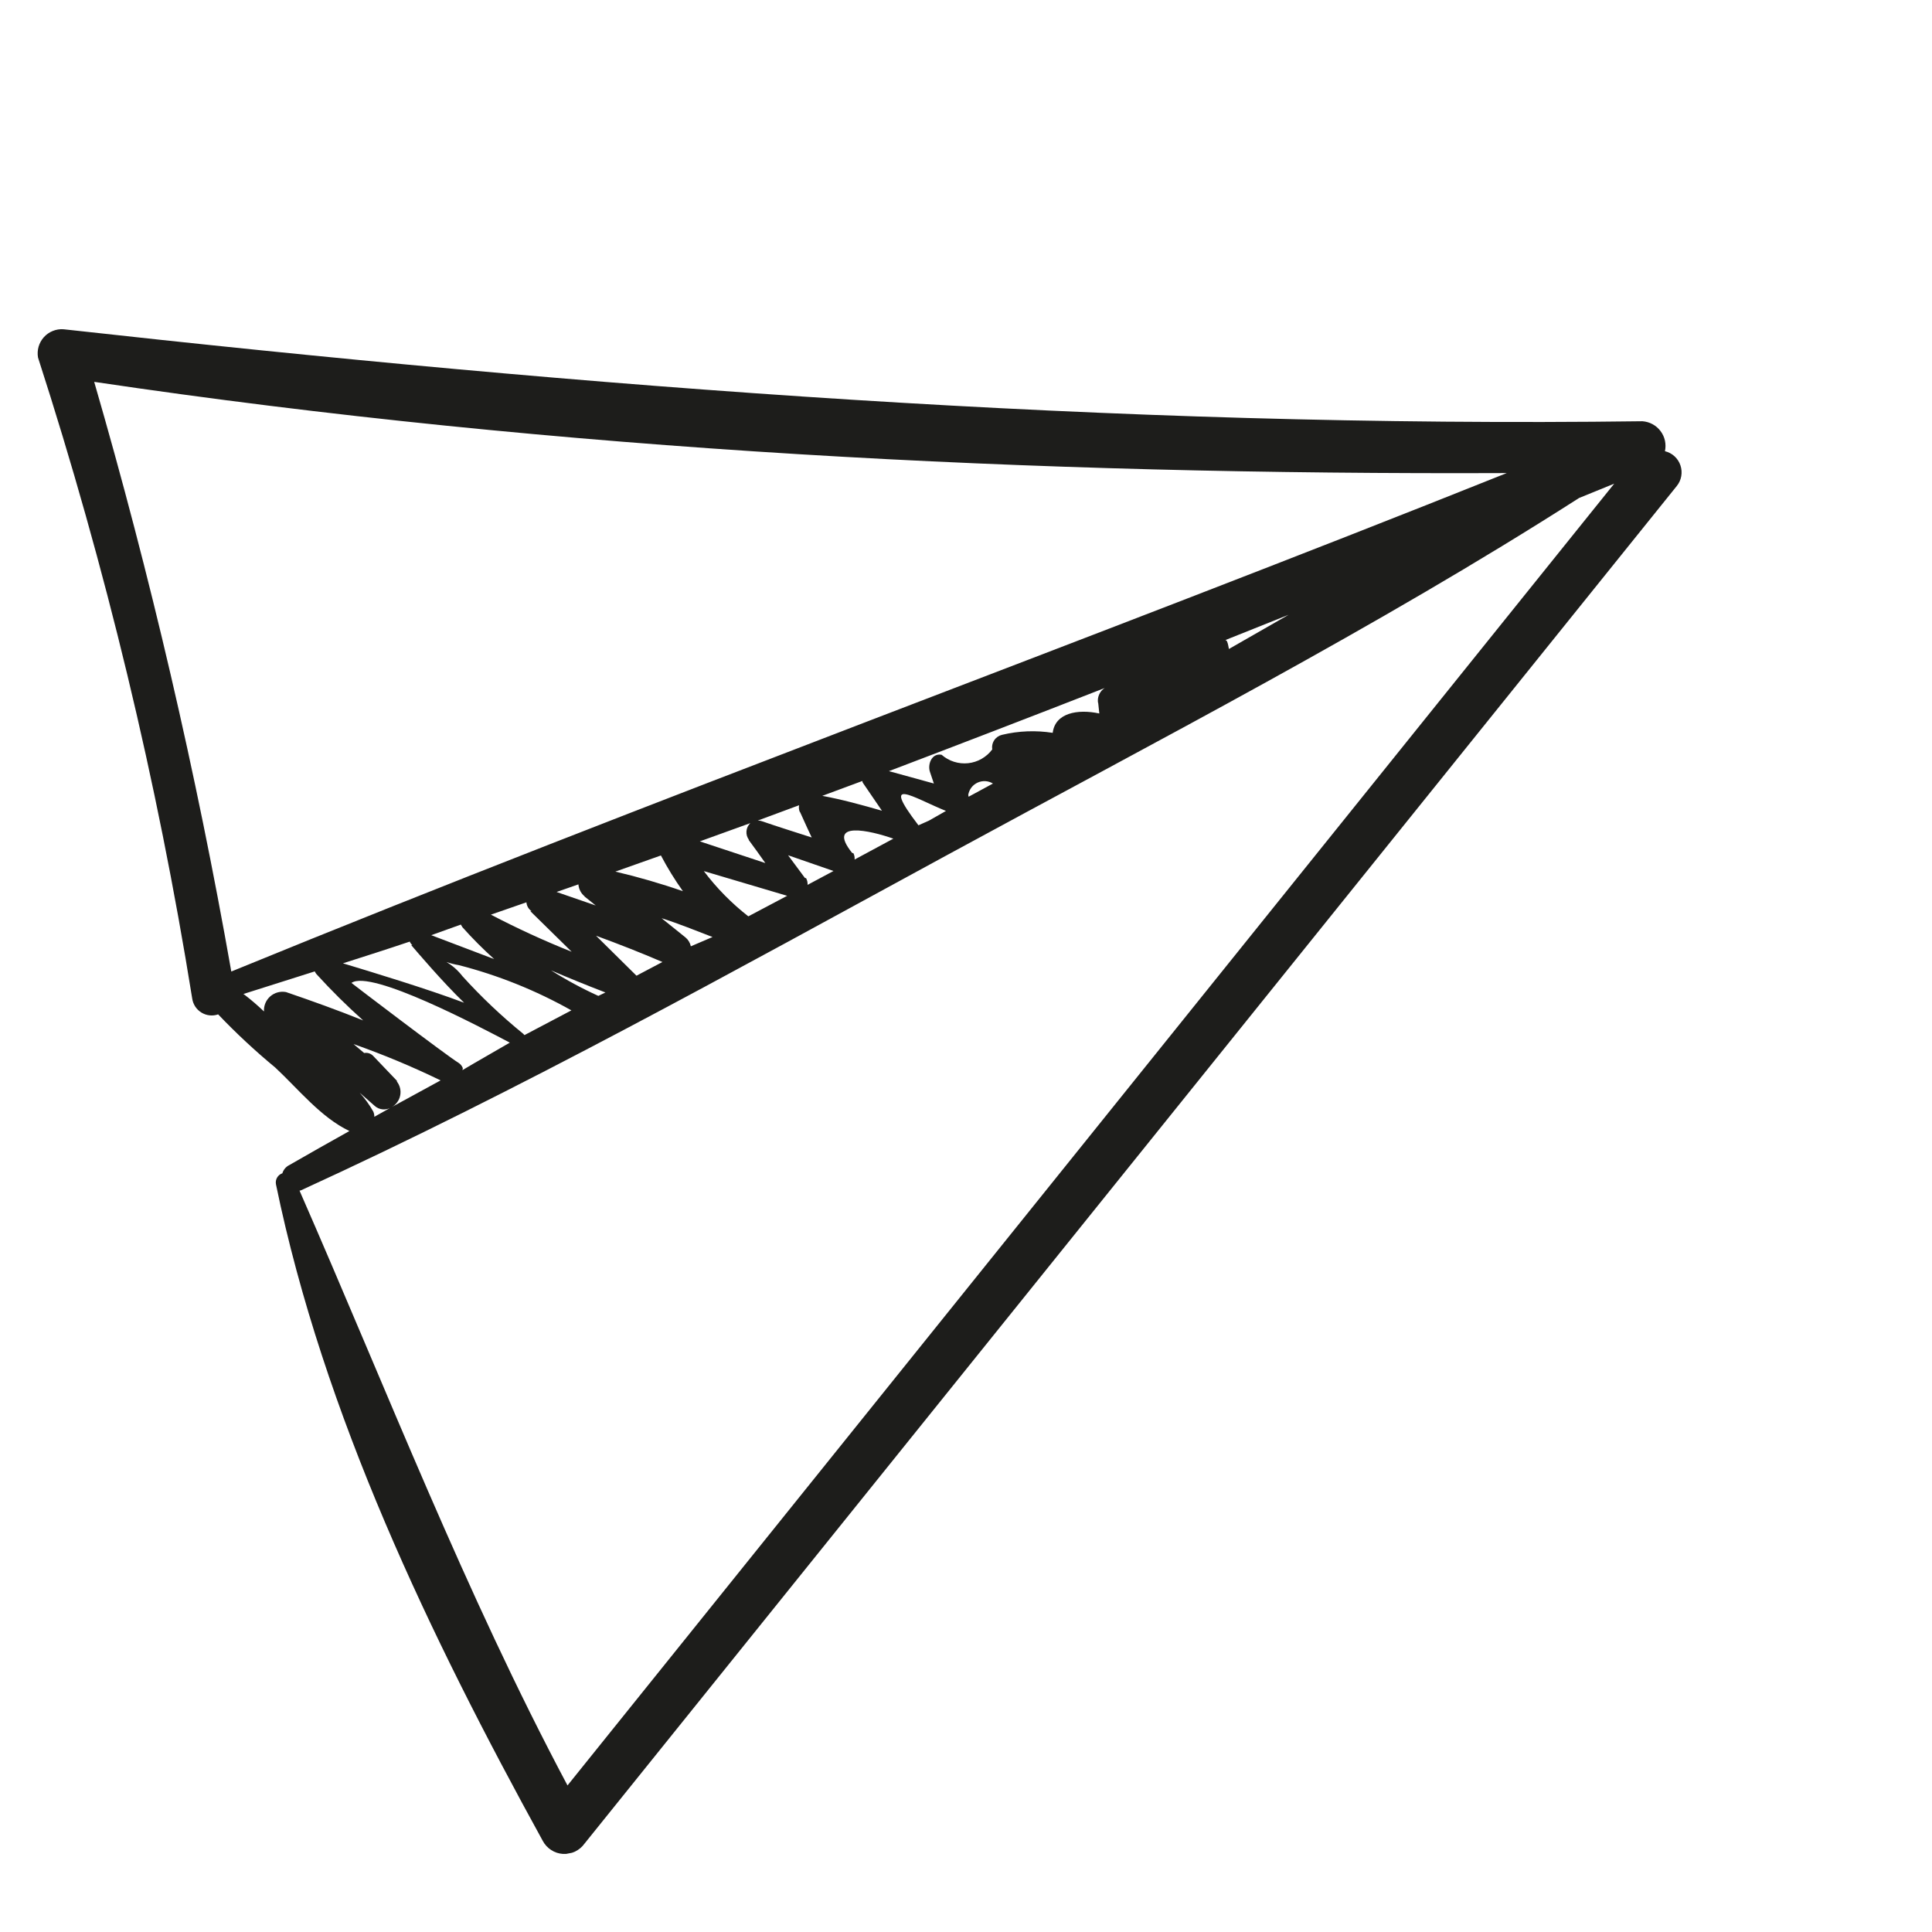 <svg width="57" height="57" viewBox="0 0 57 57" fill="none" xmlns="http://www.w3.org/2000/svg">
<g clip-path="url(#clip0_1153_187)">
<path d="M49.121 13.312C49.143 13.209 49.143 13.103 49.121 13C49.098 12.897 49.054 12.801 48.99 12.717C48.927 12.633 48.846 12.564 48.754 12.514C48.661 12.464 48.559 12.435 48.454 12.428C32.855 12.631 17.372 11.436 1.872 9.714C1.764 9.706 1.656 9.724 1.555 9.765C1.455 9.805 1.365 9.869 1.293 9.949C1.221 10.03 1.168 10.126 1.138 10.23C1.109 10.334 1.103 10.444 1.122 10.55C3.119 16.728 4.64 23.05 5.671 29.46C5.683 29.545 5.714 29.626 5.761 29.698C5.808 29.769 5.87 29.829 5.943 29.874C6.017 29.919 6.099 29.947 6.184 29.956C6.269 29.965 6.355 29.956 6.436 29.927C6.967 30.484 7.53 31.008 8.123 31.498C8.804 32.133 9.466 32.967 10.309 33.369C9.714 33.702 9.124 34.033 8.531 34.376C8.483 34.4 8.44 34.434 8.406 34.475C8.372 34.516 8.346 34.564 8.331 34.615C8.265 34.638 8.21 34.683 8.175 34.743C8.14 34.803 8.129 34.874 8.142 34.942C9.542 41.732 12.692 48.274 16.012 54.309C16.07 54.419 16.155 54.512 16.259 54.58C16.363 54.648 16.483 54.688 16.606 54.696C16.73 54.704 16.854 54.68 16.966 54.627C17.078 54.573 17.174 54.492 17.246 54.391L49.469 14.34C49.538 14.256 49.583 14.156 49.602 14.049C49.621 13.942 49.613 13.833 49.578 13.73C49.544 13.627 49.483 13.535 49.404 13.462C49.324 13.389 49.226 13.337 49.121 13.312ZM2.779 11.266C16.543 13.311 30.54 14.014 44.453 13.957C31.949 18.963 19.282 23.559 6.824 28.663C5.79 22.795 4.439 16.988 2.779 11.266ZM11.055 32.628C11.121 32.687 11.206 32.723 11.295 32.73C11.384 32.737 11.473 32.715 11.548 32.667L11.044 32.949C11.045 32.897 11.035 32.846 11.015 32.798C10.902 32.597 10.766 32.409 10.611 32.238L11.055 32.628ZM11.711 31.887L11.012 31.155C10.978 31.119 10.936 31.092 10.889 31.076C10.842 31.061 10.792 31.058 10.744 31.067L10.43 30.803C11.306 31.112 12.164 31.469 12.999 31.875L11.563 32.659C11.626 32.623 11.68 32.574 11.722 32.515C11.765 32.456 11.794 32.389 11.807 32.318C11.821 32.247 11.82 32.174 11.803 32.103C11.786 32.033 11.754 31.967 11.71 31.91L11.711 31.887ZM13.655 31.514C13.631 31.45 13.588 31.396 13.531 31.359C13.157 31.129 10.363 29 10.369 28.999C10.939 28.593 14.171 30.303 15.041 30.761C14.575 31.035 14.115 31.291 13.644 31.572L13.655 31.514ZM32.399 20.726L32.433 21.05C31.787 20.911 31.13 21.037 31.058 21.621C30.561 21.543 30.055 21.562 29.566 21.679C29.472 21.7 29.389 21.756 29.335 21.836C29.281 21.916 29.259 22.014 29.275 22.109C29.191 22.223 29.084 22.317 28.961 22.388C28.839 22.458 28.703 22.502 28.562 22.517C28.422 22.532 28.28 22.517 28.145 22.474C28.011 22.431 27.886 22.361 27.78 22.268C27.485 22.212 27.361 22.555 27.437 22.775C27.512 22.995 27.524 23.026 27.552 23.116L26.226 22.751C28.349 21.944 30.471 21.127 32.591 20.299C32.517 20.346 32.459 20.416 32.425 20.497C32.39 20.578 32.381 20.668 32.399 20.754L32.399 20.726ZM25.443 23.041C25.444 23.057 25.447 23.073 25.453 23.089L26.02 23.919C25.428 23.748 24.839 23.587 24.26 23.48L25.443 23.041ZM23.602 23.953C23.787 24.359 23.875 24.56 23.948 24.708C23.46 24.55 22.961 24.395 22.471 24.226C22.434 24.213 22.395 24.207 22.356 24.209L23.576 23.757C23.563 23.825 23.57 23.896 23.598 23.959L23.602 23.953ZM22.085 24.776C22.251 25.001 22.418 25.231 22.58 25.463L20.647 24.823L22.136 24.285C22.07 24.348 22.03 24.433 22.023 24.524C22.015 24.616 22.042 24.706 22.097 24.779L22.085 24.776ZM19.499 25.239C19.691 25.604 19.908 25.957 20.148 26.293C19.494 26.066 18.828 25.873 18.155 25.715L19.499 25.239ZM17.239 26.444L17.576 26.715L16.421 26.316L17.065 26.092C17.07 26.161 17.089 26.228 17.121 26.289C17.153 26.35 17.197 26.404 17.251 26.447L17.239 26.444ZM15.648 26.884L16.866 28.08C16.054 27.756 15.258 27.391 14.483 26.985L15.531 26.621C15.535 26.673 15.551 26.724 15.577 26.769C15.603 26.814 15.639 26.853 15.681 26.883L15.648 26.884ZM13.596 27.278C13.611 27.305 13.627 27.332 13.645 27.358C13.939 27.687 14.251 28 14.579 28.296L12.723 27.591L13.596 27.278ZM12.132 27.883C12.297 28.075 13.055 28.969 13.693 29.584C12.614 29.177 10.912 28.66 10.118 28.421C10.776 28.211 11.434 28.001 12.089 27.78C12.106 27.819 12.132 27.855 12.165 27.883L12.132 27.883ZM15.473 30.539C15.46 30.527 15.449 30.514 15.438 30.501C14.797 29.98 14.197 29.412 13.643 28.8C13.514 28.632 13.354 28.49 13.171 28.382C13.29 28.423 13.412 28.454 13.535 28.474C14.696 28.772 15.813 29.221 16.858 29.809L15.473 30.539ZM17.653 29.382C17.171 29.163 16.704 28.911 16.257 28.628C16.786 28.856 17.319 29.072 17.862 29.281L17.653 29.382ZM18.778 28.786L17.585 27.607C18.246 27.849 18.898 28.104 19.544 28.382L18.778 28.786ZM20.382 27.919C20.36 27.817 20.306 27.726 20.226 27.659L19.519 27.09C20.025 27.25 20.527 27.455 21.022 27.645L20.382 27.919ZM22.078 27.035C21.584 26.649 21.142 26.2 20.765 25.7L23.224 26.429L22.078 27.035ZM23.748 25.903L23.251 25.233L24.591 25.697L23.826 26.106C23.83 26.038 23.815 25.969 23.782 25.908L23.748 25.903ZM25.142 25.166C24.364 24.198 25.68 24.504 26.357 24.743L25.213 25.359C25.22 25.294 25.207 25.229 25.177 25.171L25.142 25.166ZM27.097 24.349C25.956 22.858 26.94 23.535 27.909 23.925L27.405 24.212L27.097 24.349ZM28.577 23.506C28.575 23.488 28.572 23.47 28.566 23.452C28.579 23.374 28.61 23.3 28.658 23.237C28.706 23.173 28.769 23.123 28.841 23.09C28.913 23.057 28.992 23.042 29.071 23.046C29.151 23.051 29.227 23.075 29.295 23.117L28.577 23.506ZM36.156 18.882L38.018 18.138L36.257 19.147C36.249 19.109 36.244 19.082 36.236 19.039C36.228 18.994 36.214 18.95 36.194 18.908L36.156 18.882ZM7.181 29.326L9.287 28.659C9.299 28.688 9.316 28.715 9.336 28.739C9.772 29.218 10.232 29.674 10.715 30.106C9.971 29.807 9.215 29.534 8.438 29.269C8.356 29.254 8.271 29.257 8.191 29.279C8.11 29.301 8.036 29.341 7.973 29.396C7.911 29.451 7.861 29.52 7.829 29.597C7.797 29.674 7.783 29.758 7.788 29.841C7.607 29.668 7.418 29.505 7.219 29.352L7.181 29.326ZM16.743 52.676C13.711 46.977 11.423 41.029 8.837 35.127L8.875 35.12C15.364 32.152 21.64 28.655 27.911 25.244C34.181 21.832 40.585 18.534 46.588 14.692L47.624 14.27L16.743 52.676Z" fill="#1D1D1B"/>
</g>
<defs>
<clipPath id="clip0_1153_187">
<rect width="47" height="47" fill="white" transform="translate(0.989 9.855) rotate(-10.874)"/>
</clipPath>
</defs>
</svg>
